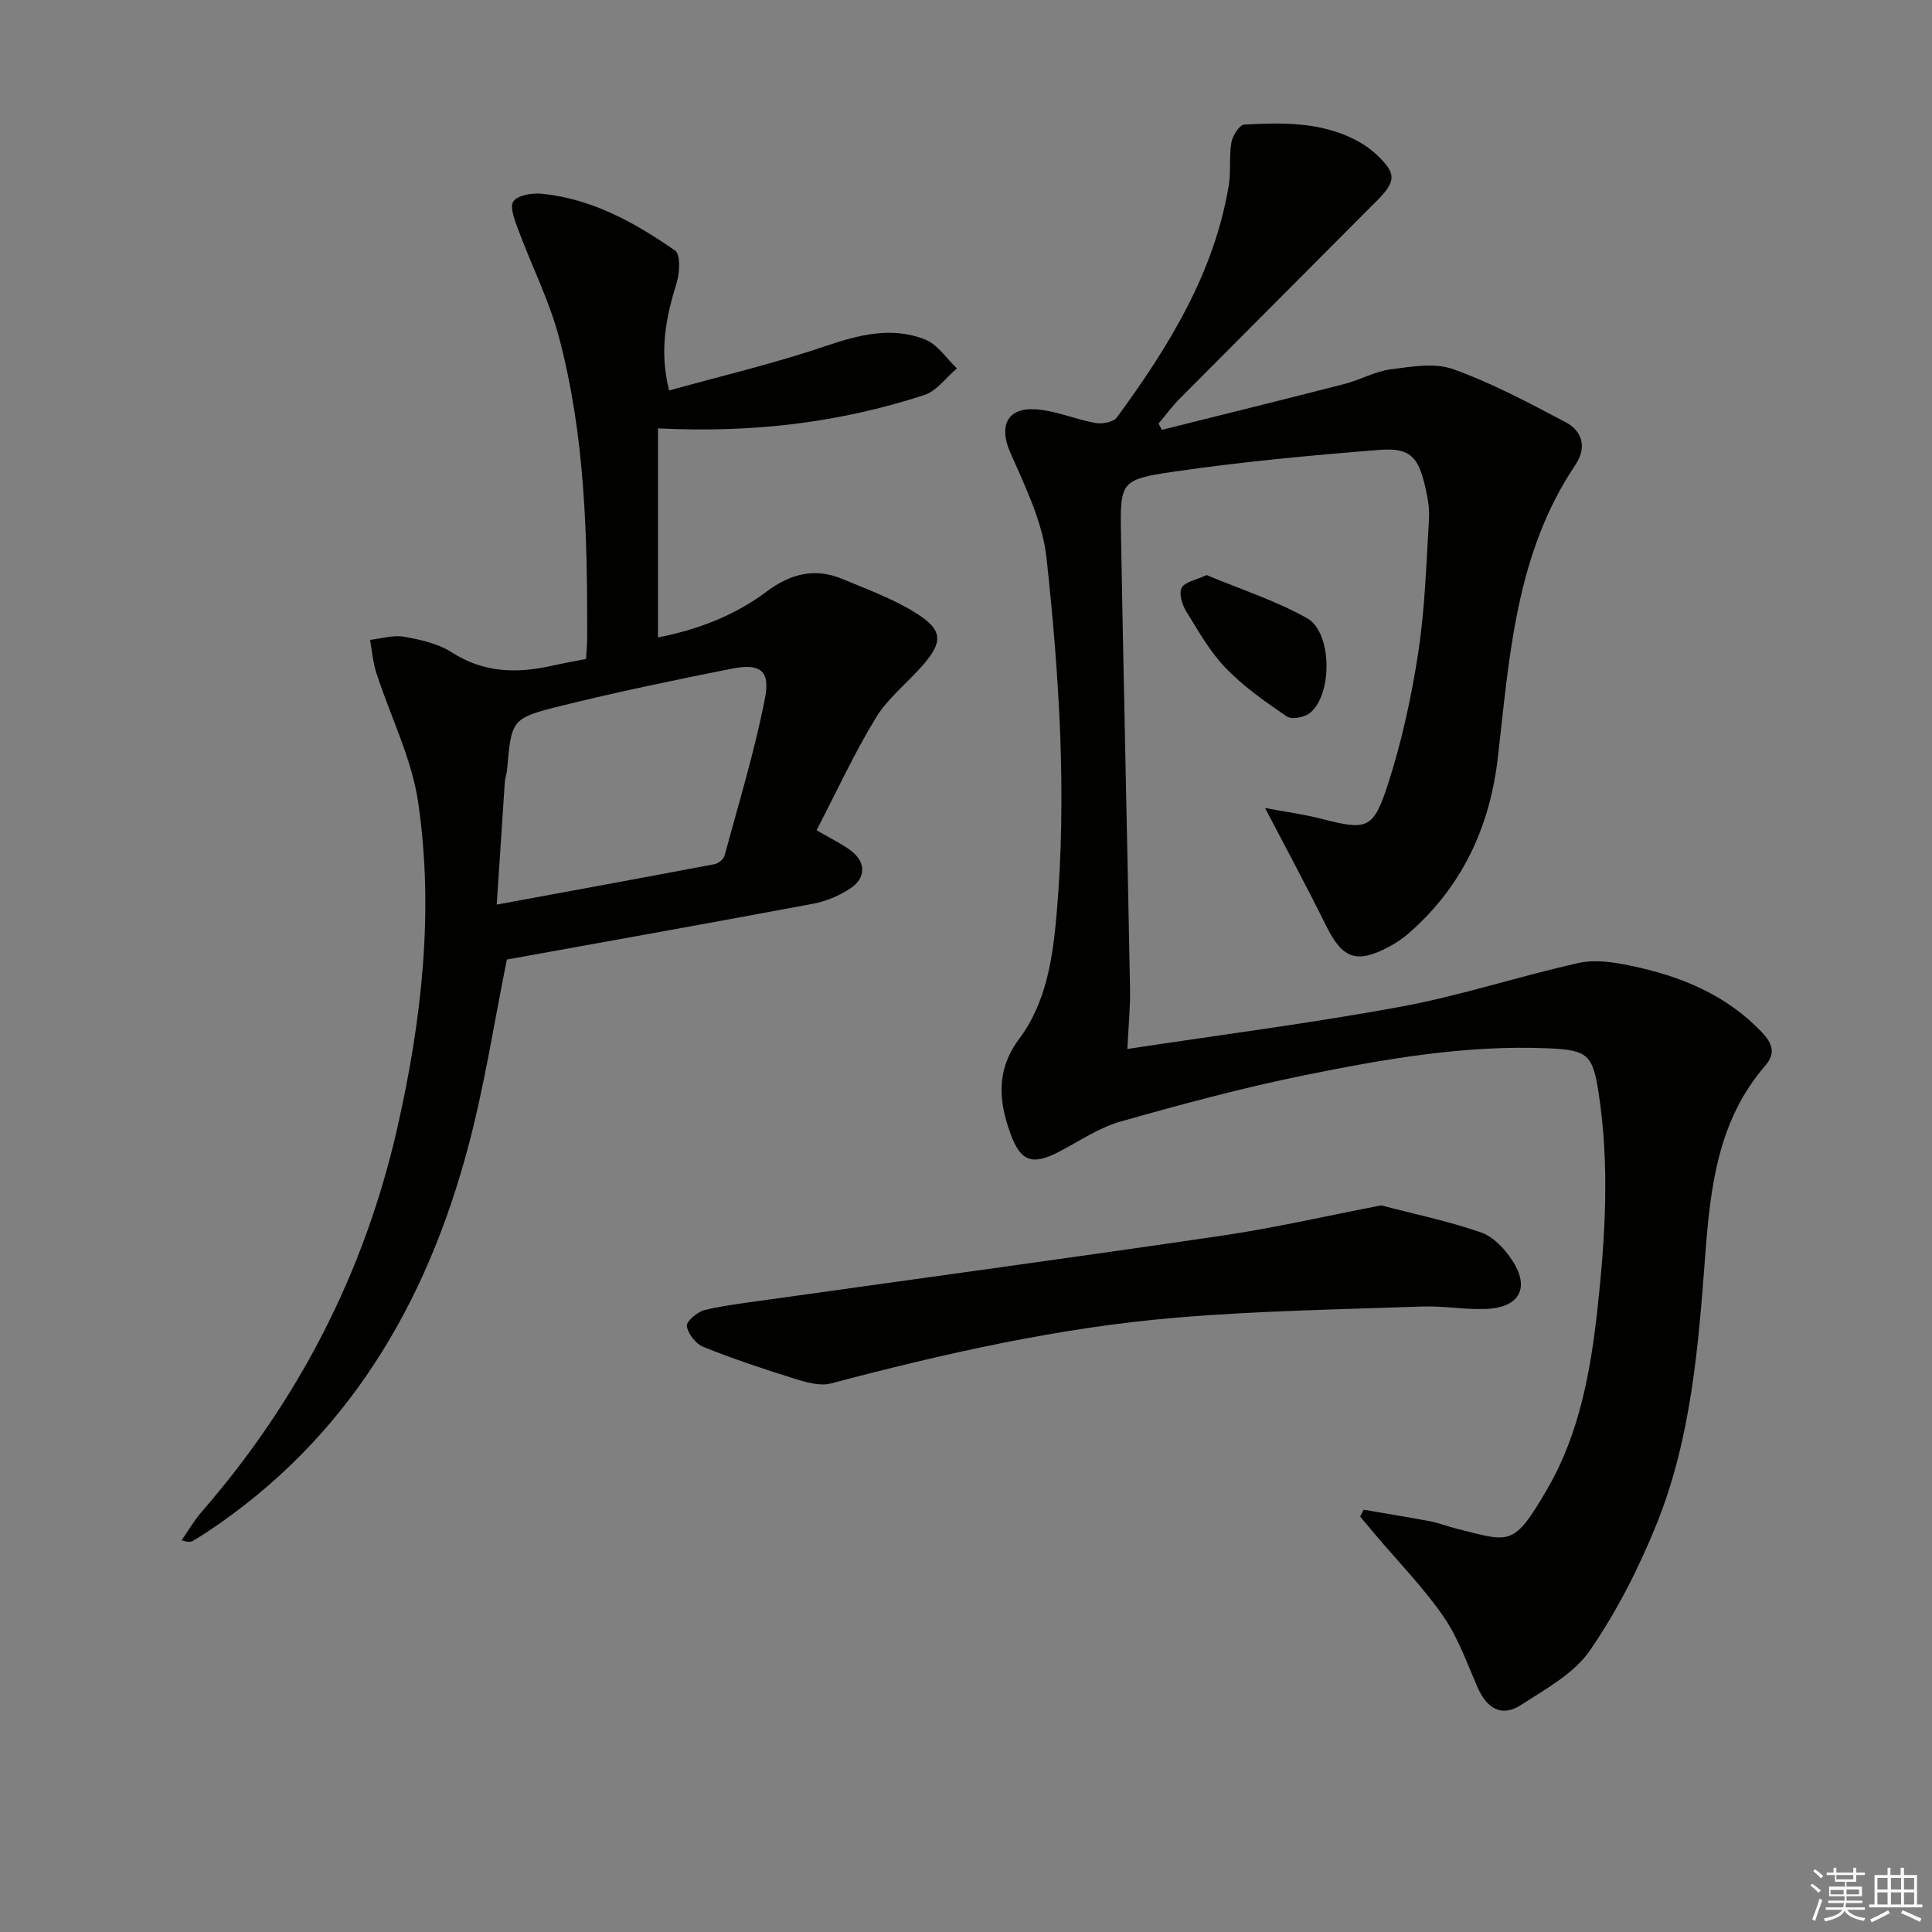 <svg enable-background="new 0 0 400 400" viewBox="0 0 400 400" xmlns="http://www.w3.org/2000/svg"><rect x="0" y="0" width="400" height="400" fill="#808080" stroke="none"/><g fill="#010100"><path d="m240.54 89c12.63-3.16 25.27-6.28 37.87-9.52 3.2-.82 6.23-2.58 9.45-3 4.3-.56 9.15-1.43 13-.05 8.04 2.89 15.68 6.97 23.27 10.97 3.6 1.9 4.41 5.33 2.01 8.89-12.32 18.33-13.62 39.57-16.02 60.49-1.66 14.48-7.4 26.79-18.46 36.45-1.24 1.08-2.65 2.03-4.1 2.8-6.77 3.57-9.64 2.44-13.02-4.4-3.86-7.82-8.01-15.49-12.62-24.34 4.16.78 7.93 1.28 11.6 2.22 9.36 2.39 10.75 2.29 13.72-6.78 2.92-8.93 4.95-18.24 6.38-27.53 1.41-9.17 1.68-18.53 2.24-27.81.14-2.27-.33-4.64-.85-6.88-1.39-5.95-3.18-7.86-9.34-7.37-14.38 1.14-28.77 2.47-43.03 4.57-10.67 1.57-10.75 2.16-10.55 13.12.56 31.28 1.29 62.56 1.87 93.85.07 3.9-.33 7.81-.55 12.5 19.52-2.97 38.28-5.36 56.85-8.8 12.34-2.29 24.36-6.29 36.64-9.02 3.39-.75 7.27-.14 10.76.59 10.24 2.14 19.7 5.94 27.14 13.79 2.19 2.31 2.87 4.36.68 6.89-9.77 11.26-11.37 25.1-12.42 39.14-1.42 18.91-2.9 37.9-10.04 55.68-3.69 9.17-8.28 18.19-13.88 26.31-3.28 4.76-9.13 7.92-14.2 11.22-4.06 2.64-7.1.71-8.99-3.56-2.2-5-4.04-10.32-7.11-14.76-4.12-5.97-9.27-11.22-13.98-16.79-1.09-1.29-2.17-2.58-3.25-3.87.24-.48.47-.95.71-1.43 4.63.8 9.27 1.54 13.89 2.42 1.78.34 3.49 1.04 5.26 1.48 11.21 2.79 11.82 3.98 18.93-8.28 6.6-11.39 8.92-24.27 10.34-37.19 1.63-14.86 2.53-29.77.24-44.69-1.22-7.94-2.22-8.92-10.47-9.27-17.11-.73-33.84 2.21-50.45 5.58-12.81 2.6-25.48 6.02-38.06 9.58-4.39 1.25-8.38 3.96-12.49 6.13-5.66 2.99-8.13 2.31-10.27-3.52-2.48-6.77-3.07-13.25 1.76-19.71 5.67-7.56 6.98-16.87 7.77-25.95 2.13-24.6.54-49.19-2.1-73.64-.81-7.5-4.45-14.83-7.54-21.91-2.31-5.29-.72-9.21 5.2-8.86 4.2.25 8.29 2.09 12.5 2.84 1.4.25 3.7-.19 4.42-1.17 10.66-14.57 20.12-29.78 23.15-48.02.49-2.92.04-6.01.55-8.92.25-1.4 1.68-3.63 2.67-3.68 7.82-.42 15.7-.58 22.96 3.15 1.61.82 3.16 1.89 4.47 3.13 4.05 3.81 4.06 5.42.05 9.46-13.6 13.68-27.25 27.31-40.85 41-1.59 1.6-2.93 3.44-4.38 5.17.21.43.44.87.67 1.3z"/><path d="m138.53 80.85c10.98-3.06 21.76-5.59 32.19-9.13 7-2.38 13.83-4.18 20.82-1.43 2.58 1.01 4.41 3.93 6.58 5.98-2.24 1.89-4.19 4.68-6.77 5.52-17.65 5.75-35.58 7.87-55.12 6.9v43.28c7.69-1.48 15.62-4.33 22.46-9.47 4.99-3.75 10.07-5.02 15.82-2.59 5.17 2.18 10.55 4.11 15.24 7.09 5.52 3.51 5.5 5.93 1.22 10.83-3.17 3.63-7.16 6.72-9.62 10.76-4.52 7.42-8.17 15.37-12.29 23.3 3.19 1.87 5.29 2.85 7.1 4.21 3.11 2.35 3.18 5.66-.07 7.81-2.28 1.51-5.01 2.69-7.69 3.19-21.18 3.97-42.39 7.75-63.46 11.56-2.57 12.68-4.57 25.81-7.95 38.56-8.69 32.83-25.1 60.69-54.06 79.93-.97.64-1.96 1.27-2.96 1.85-.42.25-.92.36-2.37-.1 1.39-1.99 2.61-4.12 4.19-5.94 20.13-23.16 33.73-49.67 40.5-79.57 5.02-22.17 7.59-44.69 4.29-67.27-1.34-9.15-5.77-17.83-8.65-26.77-.71-2.2-.9-4.58-1.32-6.87 2.35-.26 4.8-1.05 7.03-.65 3.39.6 7.04 1.4 9.87 3.22 6.7 4.31 13.64 4.42 20.97 2.74 2.1-.48 4.22-.84 6.86-1.36.08-1.53.23-3.14.23-4.74.05-20.81-.45-41.62-5.84-61.86-2.03-7.64-5.68-14.83-8.44-22.29-.71-1.91-1.81-4.72-.99-5.86.93-1.29 3.88-1.76 5.85-1.57 10.39 1.02 19.28 5.97 27.62 11.77 1.14.79.98 4.56.34 6.62-2.17 7.03-3.68 14.01-1.58 22.35zm-35.69 106.44c15.54-2.87 30.35-5.58 45.13-8.38.78-.15 1.84-1.02 2.04-1.75 2.93-10.85 6.24-21.63 8.38-32.64 1.12-5.75-1.07-7.24-6.94-6.07-11.87 2.37-23.73 4.82-35.48 7.74-10.15 2.52-10.06 2.83-11 13.24-.07.82-.39 1.62-.45 2.44-.56 8.25-1.09 16.5-1.68 25.42z"/><path d="m285.96 249.56c6.79 1.78 13.9 3.26 20.7 5.61 2.55.88 4.91 3.44 6.46 5.82 3.66 5.61 1.51 9.66-5.25 10-4.45.22-8.96-.65-13.42-.49-16.92.6-33.88.88-50.75 2.29-24.33 2.03-48.1 7.42-71.69 13.64-2.31.61-5.2-.27-7.64-1.03-6.32-1.97-12.62-4.07-18.76-6.54-1.55-.62-3.17-2.7-3.41-4.31-.14-.95 2.21-2.98 3.72-3.33 4.48-1.05 9.1-1.56 13.67-2.21 31.18-4.39 62.39-8.61 93.54-13.2 10.79-1.59 21.46-4.06 32.83-6.25z"/><path d="m249.81 119.06c6.93 2.9 14.21 5.25 20.77 8.91 5.26 2.93 5.35 15.81.63 19.64-1.12.91-3.78 1.42-4.79.73-4.44-3.03-8.94-6.18-12.65-10.03-3.29-3.41-5.7-7.71-8.21-11.79-.83-1.36-1.52-3.66-.91-4.82.64-1.23 2.91-1.58 5.16-2.64z"/></g><path d="m374.8 390.4.4-.4c.7.5 1.3 1 1.8 1.4l-.5.5c-.5-.6-1.1-1.1-1.7-1.5zm1 7.3-.6-.3c.5-1.4 1.1-2.8 1.5-4.3.2.1.4.2.6.3-.5 1.3-1 2.8-1.5 4.3zm-.4-10.3.4-.4c.4.3 1 .8 1.7 1.4l-.5.5c-.4-.5-1-1-1.6-1.5zm2.5.3h1.7v-1h.6v1h3.5v-1h.6v1h1.8v.5h-1.8v1.4h-2v1h3.2v2h-3.2v.9h3.3v.5h-3.4c0 .3-.1.6-.1.9h4v.5h-3.7c.7.9 1.9 1.5 3.8 1.7-.1.2-.2.4-.3.6-2.1-.4-3.5-1.1-4-2.1-.4 1-1.8 1.7-4 2.2-.1-.2-.2-.4-.3-.6 2.1-.4 3.4-1 3.8-1.8h-3.4v-.5h3.6c.1-.3.1-.6.2-.9h-3.3v-.5h3.4c0-.3 0-.6 0-.9h-3.2v-2h3.3v-1h-2.1v-1.4h-1.7v-.5zm1.1 3.5v1h2.7c0-.3 0-.4 0-.4 0-.1 0-.2 0-.2 0-.1 0-.2 0-.3h-2.7zm1.2-3v.9h3.5v-.9zm4.7 3h-2.6v.6.4h2.6z" fill="#fafafb"/><path d="m393.6 386.7h.6v1.5h2.7v6.1h1.1v.6h-11v-.6h1.1v-6.1h2.7v-1.5h.6v1.5h2.1v-1.5zm-2.7 8.8.4.6c-1.2.6-2.5 1.3-3.8 1.9-.1-.2-.2-.4-.3-.6 1.2-.6 2.5-1.2 3.7-1.9zm-2.2-6.7v2.4h2.1v-2.4zm0 3v2.5h2.1v-2.5zm2.8-3v2.4h2.1v-2.4zm0 3v2.5h2.1v-2.5zm6 6.1c-1.4-.7-2.7-1.3-3.9-1.8l.3-.6c1.5.6 2.7 1.2 3.9 1.7zm-1.2-9.1h-2.1v2.4h2.1zm-2.1 3v2.5h2.1v-2.5z" fill="#fafafb"/></svg>